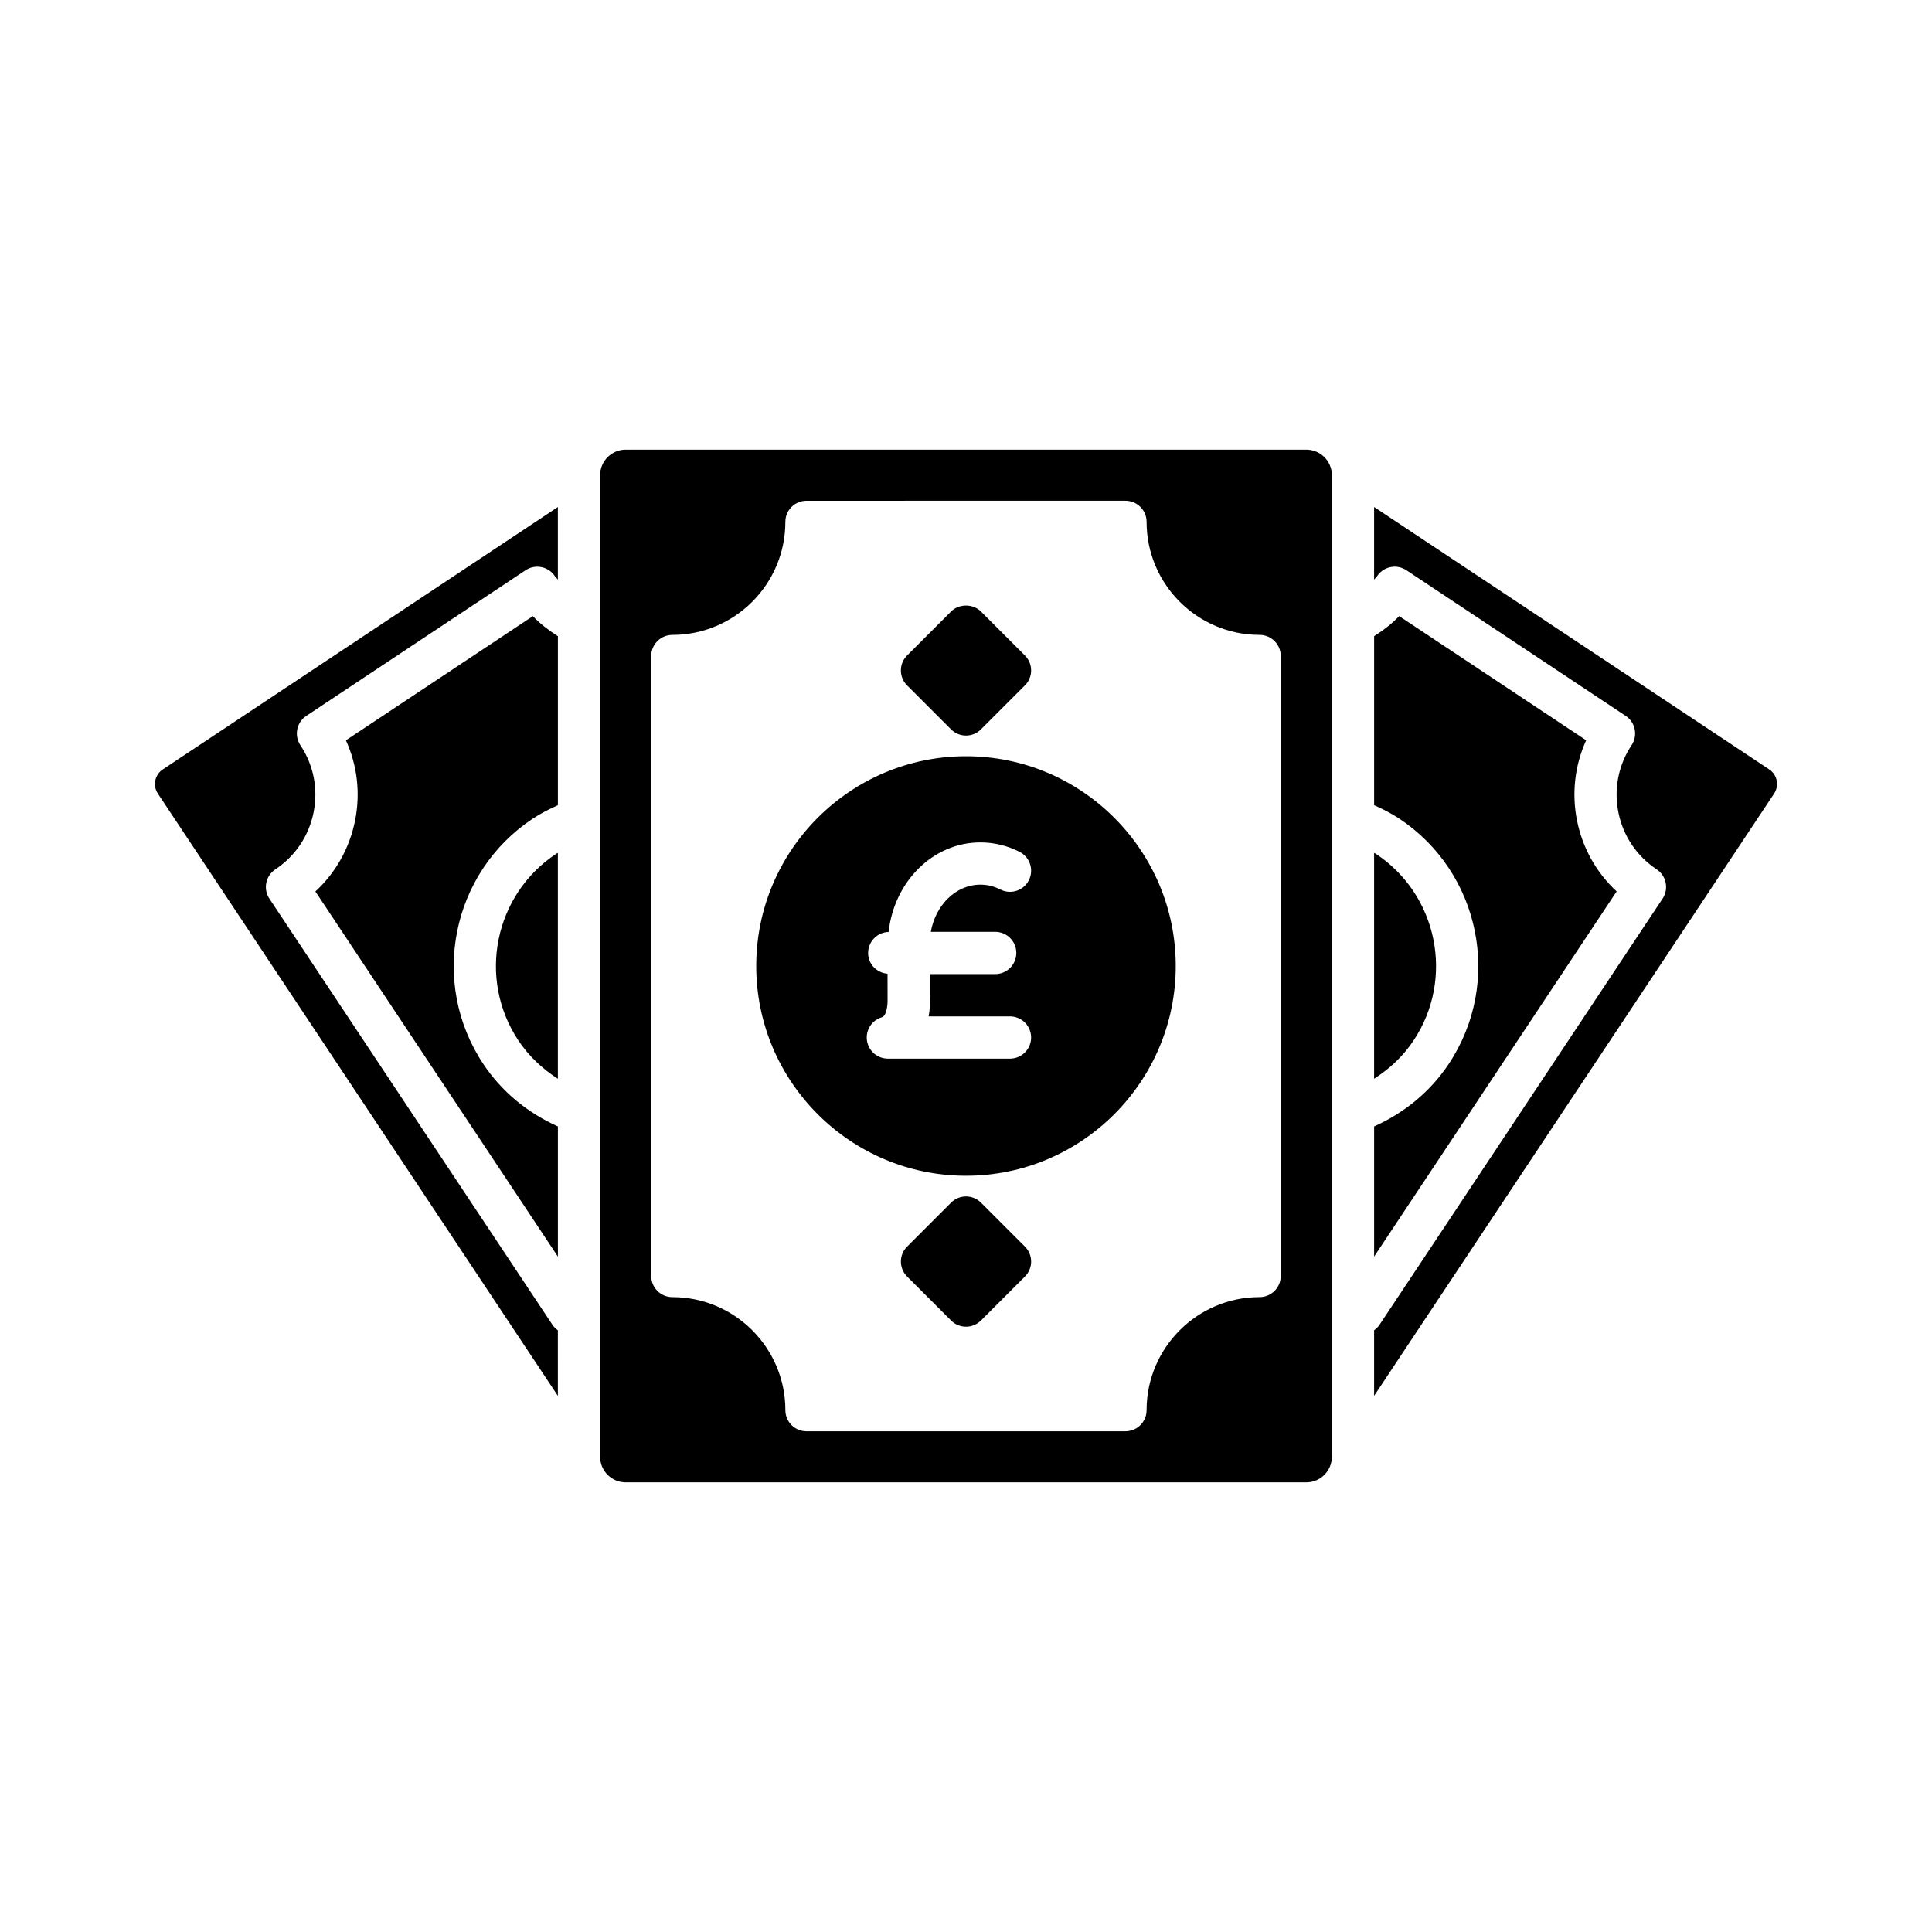 <?xml version="1.0" encoding="UTF-8"?>
<!-- Uploaded to: SVG Repo, www.svgrepo.com, Generator: SVG Repo Mixer Tools -->
<svg fill="#000000" width="800px" height="800px" version="1.1" viewBox="144 144 512 512" xmlns="http://www.w3.org/2000/svg">
 <g>
  <path d="m281.37 419.73c2.758 4.148 6.352 7.516 10.473 10.148v-59.867c-0.16 0.102-0.34 0.18-0.496 0.285-16.379 10.879-20.855 33.055-9.977 49.434z"/>
  <path d="m227.58 380.25 64.27 96.766v-34.496c-8.047-3.609-14.891-9.203-19.801-16.598-14.293-21.523-8.414-50.66 13.109-64.953 2.062-1.371 4.336-2.527 6.691-3.578v-44.793c-2.438-1.562-4.711-3.277-6.633-5.32l-49.551 32.914c3.027 6.641 3.891 14.043 2.418 21.336-1.473 7.285-5.141 13.777-10.504 18.723z"/>
  <path d="m291.84 496.54c-0.543-0.391-1.039-0.855-1.418-1.426l-75.027-112.96c-0.824-1.234-1.117-2.75-0.824-4.203 0.297-1.457 1.156-2.738 2.391-3.555 5.285-3.508 8.883-8.863 10.137-15.082 1.258-6.219 0.016-12.551-3.496-17.836-0.82-1.234-1.117-2.75-0.824-4.203 0.297-1.453 1.152-2.734 2.391-3.555l58.117-38.602c1.234-0.824 2.754-1.125 4.203-0.824 1.457 0.293 2.738 1.152 3.555 2.391 0.223 0.336 0.555 0.586 0.797 0.906v-19.227l-104.72 69.555c-2.117 1.406-2.695 4.273-1.289 6.391l106.01 159.61z"/>
  <path d="m508.65 370.29c-0.156-0.105-0.34-0.184-0.496-0.285v59.867c4.121-2.633 7.719-5.996 10.473-10.148 10.879-16.379 6.402-38.555-9.977-49.434z"/>
  <path d="m514.79 307.27c-1.922 2.043-4.199 3.758-6.633 5.32v44.793c2.356 1.051 4.625 2.207 6.691 3.578 21.523 14.297 27.402 43.434 13.109 64.953-4.91 7.394-11.754 12.988-19.801 16.598v34.496l64.27-96.77c-11-10.172-14.277-26.41-8.082-40.055z"/>
  <path d="m508.15 278.36v19.227c0.242-0.324 0.574-0.574 0.797-0.906 0.82-1.234 2.098-2.098 3.555-2.391 1.453-0.305 2.969 0 4.203 0.824l58.117 38.602c2.574 1.711 3.277 5.184 1.566 7.758-3.508 5.285-4.75 11.617-3.496 17.836 1.254 6.219 4.856 11.574 10.137 15.082 1.234 0.82 2.098 2.098 2.391 3.555 0.293 1.453-0.004 2.969-0.824 4.203l-75.027 112.96c-0.379 0.57-0.875 1.035-1.418 1.426v17.379l106.01-159.61c1.406-2.117 0.828-4.984-1.289-6.391z"/>
  <path d="m490.18 263.16h-180.37c-3.734 0-6.769 3.035-6.769 6.769v260.14c0 3.734 3.035 6.769 6.769 6.769h180.38c3.734 0 6.769-3.035 6.769-6.769v-260.14c0-3.734-3.039-6.769-6.773-6.769zm-6.769 218.99c0 3.09-2.508 5.598-5.598 5.598-16.516 0-29.953 13.438-29.953 29.953 0 3.09-2.508 5.598-5.598 5.598l-84.531 0.004c-3.09 0-5.598-2.508-5.598-5.598 0-16.52-13.438-29.953-29.953-29.953-3.09 0-5.598-2.508-5.598-5.598l-0.004-164.3c0-3.09 2.508-5.598 5.598-5.598 16.52 0 29.953-13.438 29.953-29.953 0-3.09 2.508-5.598 5.598-5.598l84.535-0.004c3.09 0 5.598 2.508 5.598 5.598 0 16.52 13.438 29.953 29.953 29.953 3.09 0 5.598 2.508 5.598 5.598z"/>
  <path d="m396.04 337.29c1.094 1.094 2.527 1.641 3.961 1.641s2.863-0.547 3.957-1.641l11.66-11.66c2.188-2.188 2.188-5.731 0-7.914l-11.66-11.664c-2.098-2.098-5.816-2.098-7.914 0l-11.66 11.664c-2.188 2.188-2.188 5.731 0 7.914z"/>
  <path d="m403.96 462.71c-2.188-2.188-5.731-2.188-7.914 0l-11.66 11.66c-2.188 2.188-2.188 5.731 0 7.918l11.66 11.664c1.051 1.051 2.473 1.641 3.957 1.641s2.906-0.59 3.957-1.641l11.66-11.664c2.188-2.188 2.188-5.731 0-7.918z"/>
  <path d="m400 344.41c-30.652 0-55.59 24.938-55.59 55.59 0 30.648 24.938 55.586 55.59 55.586 30.648 0 55.586-24.938 55.586-55.586 0-30.652-24.938-55.59-55.586-55.59zm11.66 80.133h-32.367c-2.781 0-5.137-2.043-5.539-4.793-0.398-2.754 1.281-5.383 3.945-6.172 1.434-0.426 1.551-4.012 1.516-4.481l-0.008-7.047c-2.871-0.238-5.148-2.574-5.148-5.508 0-3.031 2.422-5.473 5.434-5.566 1.453-13.324 11.742-23.73 24.32-23.73 3.621 0 7.117 0.844 10.391 2.512 2.754 1.402 3.848 4.773 2.445 7.531-1.406 2.754-4.773 3.844-7.531 2.445-1.68-0.859-3.465-1.293-5.305-1.293-6.461 0-11.871 5.375-13.137 12.504h17.062c3.09 0 5.598 2.508 5.598 5.598 0 3.09-2.508 5.598-5.598 5.598h-17.344v6.531c0.102 1.273 0.039 2.918-0.301 4.676h21.566c3.09 0 5.598 2.508 5.598 5.598 0 3.09-2.508 5.598-5.598 5.598z"/>
 </g>
</svg>